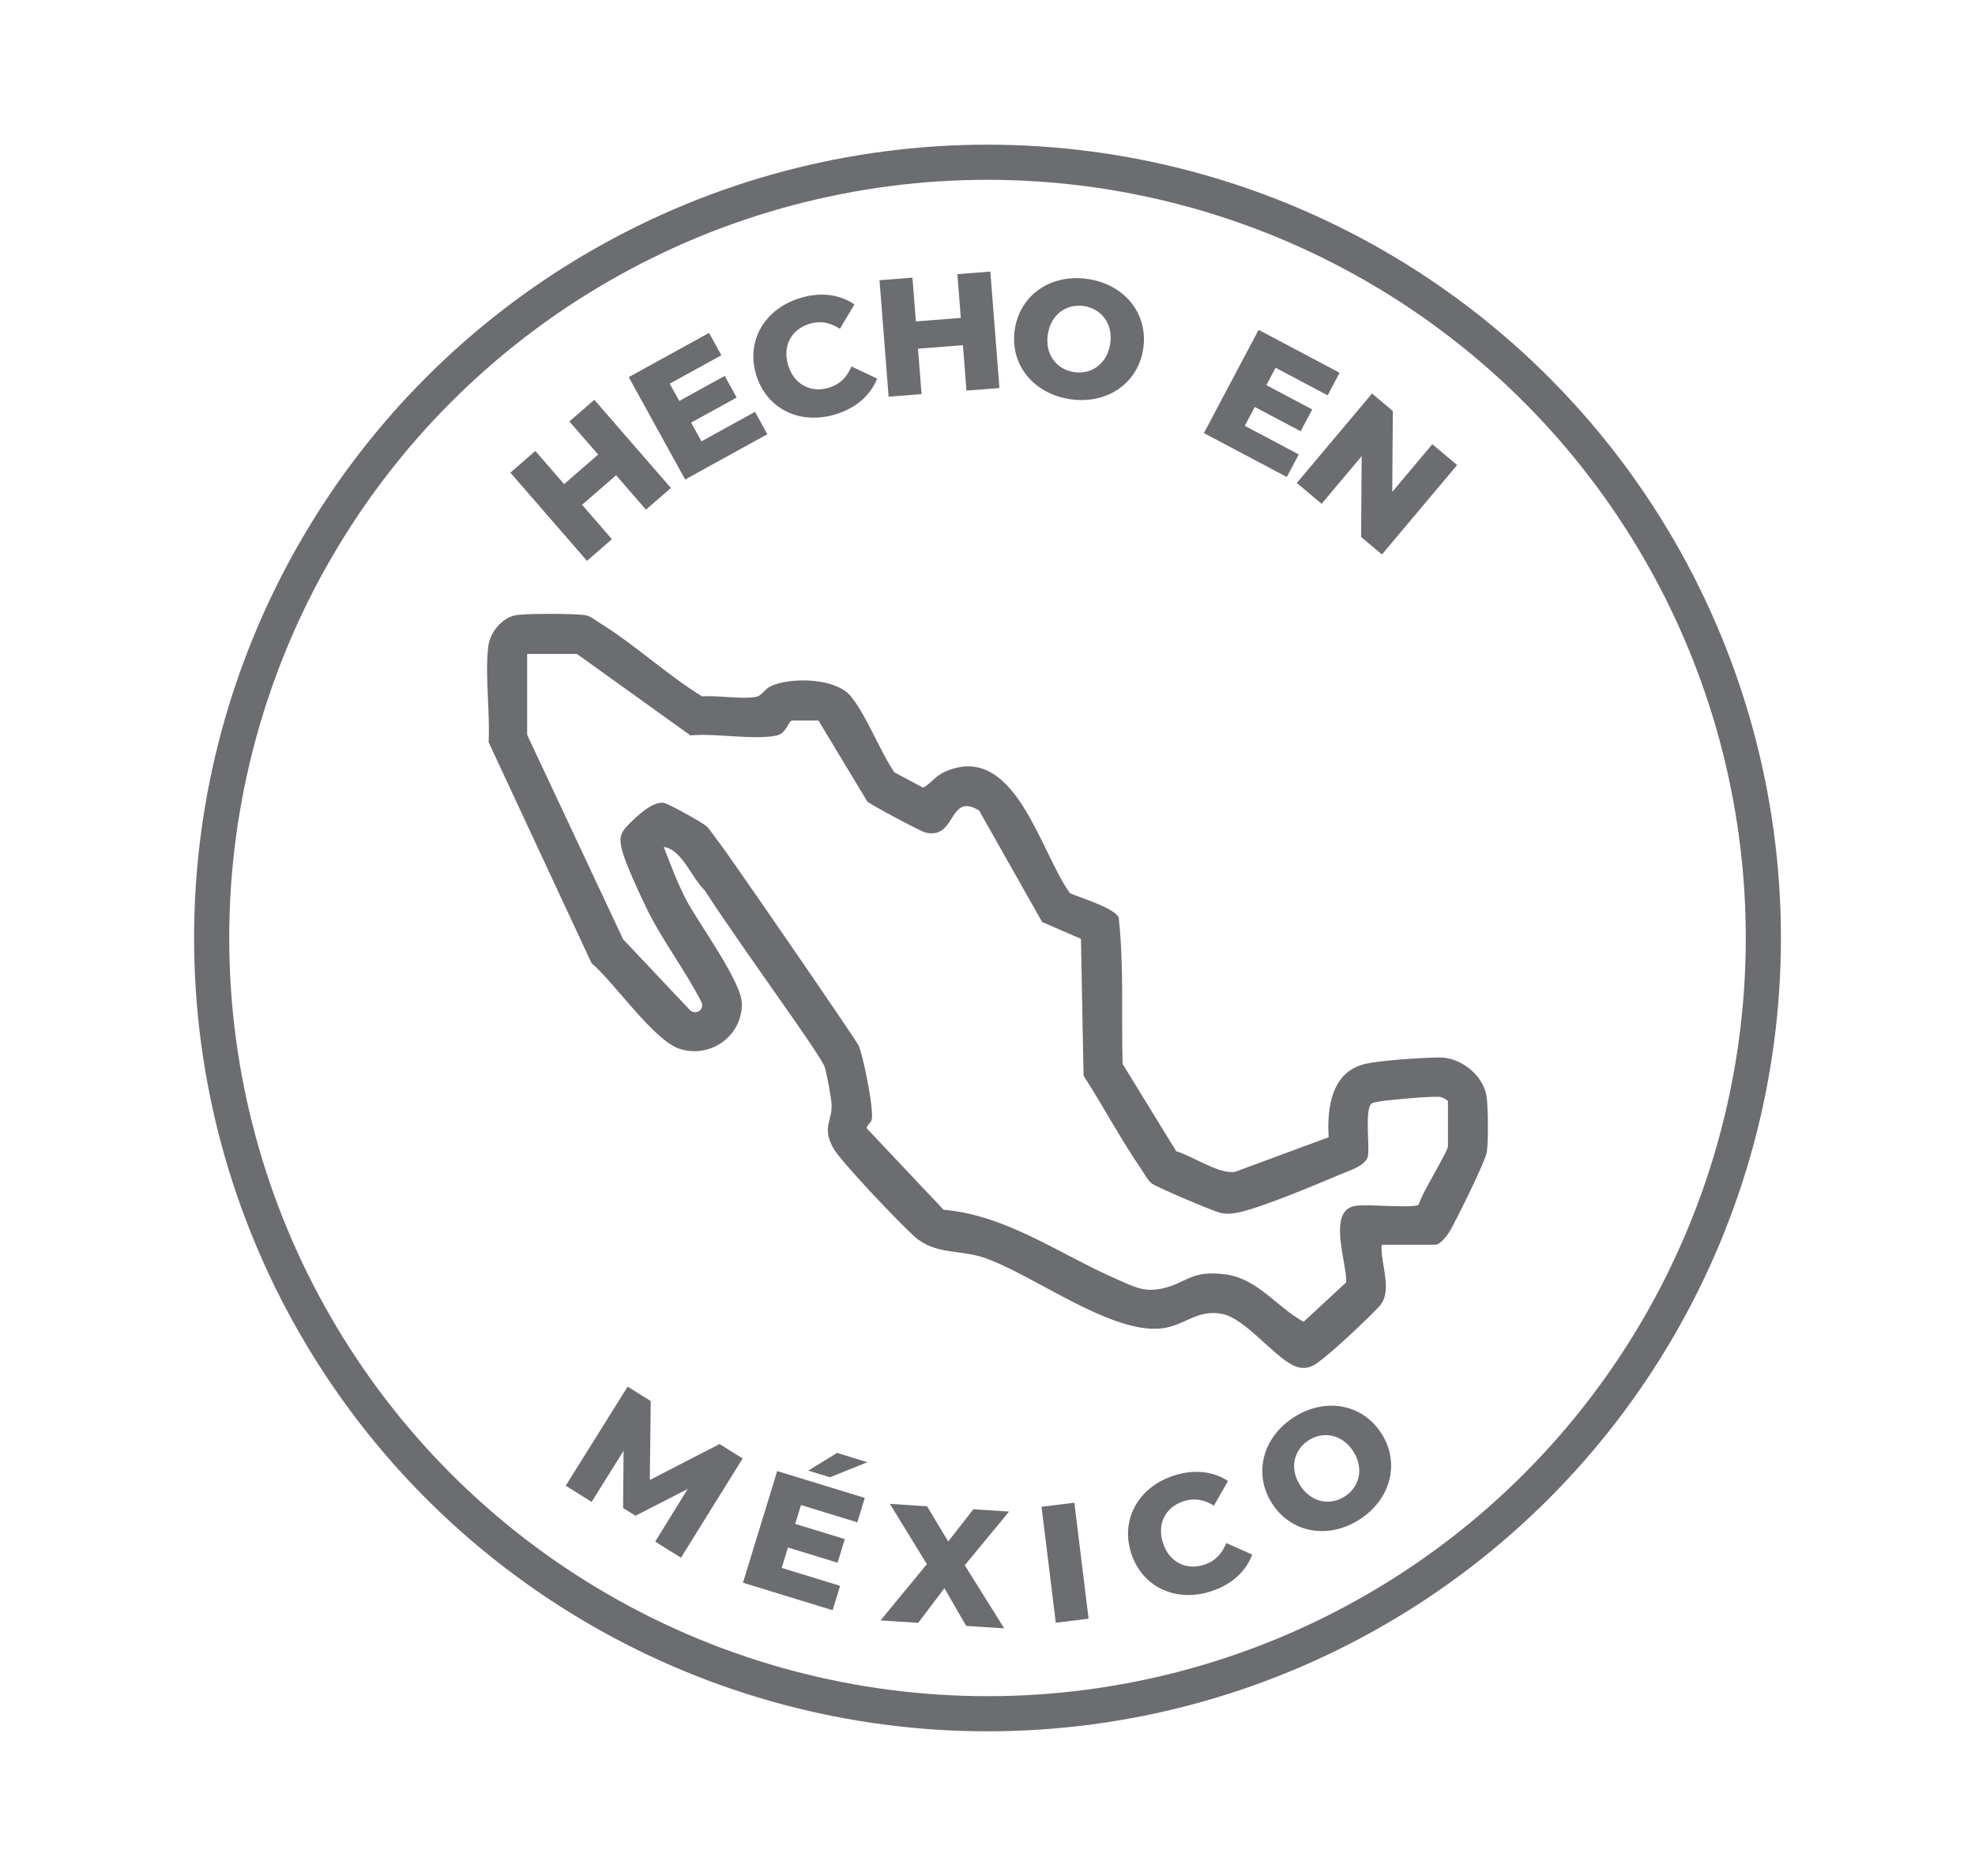 <svg xmlns="http://www.w3.org/2000/svg" id="Layer_1" viewBox="0 0 224.765 213.525"><defs><style>      .st0 {        fill: none;        stroke: #6b6d70;        stroke-miterlimit: 10;        stroke-width: 4px;      }      .st1 {        fill: #6b6d70;      }    </style></defs><circle class="st0" cx="112.383" cy="106.763" r="88.296"></circle><g><g><path class="st1" d="M74.565,175.468l3.704-5.998-5.942,3.053-1.418-.886.057-6.508-3.636,5.817-2.949-1.843,7.05-11.279,2.626,1.642-.104,8.987,7.936-4.093,2.627,1.642-7.018,11.3-2.933-1.833Z"></path><path class="st1" d="M95.609,180.498l-.853,2.778-10.205-3.13,3.899-12.71,9.968,3.058-.852,2.778-6.41-1.966-.657,2.143,5.647,1.732-.824,2.688-5.647-1.732-.713,2.324,6.646,2.039ZM94.451,168.144l-2.469-.758,3.28-2.014,3.45,1.059-4.26,1.713Z"></path><path class="st1" d="M109.96,185.064l-2.485-4.293-2.977,3.941-4.287-.276,5.269-6.403-4.205-6.86,4.229.272,2.409,4.002,2.864-3.663,4.059.261-5.041,6.113,4.489,7.183-4.324-.278Z"></path><path class="st1" d="M118.531,171.499l3.734-.459,1.624,13.202-3.734.459-1.624-13.202Z"></path><path class="st1" d="M128.747,176.827c-1.264-3.845.782-7.538,4.789-8.856,2.329-.766,4.485-.535,6.217.596l-1.598,2.806c-1.109-.696-2.255-.898-3.465-.501-2.076.683-3.045,2.602-2.333,4.768.712,2.167,2.631,3.136,4.707,2.453,1.209-.398,2.012-1.242,2.492-2.46l2.951,1.31c-.723,1.938-2.321,3.404-4.65,4.169-4.007,1.318-7.846-.44-9.11-4.285Z"></path><path class="st1" d="M144.765,171.121c-2.153-3.358-1.094-7.513,2.488-9.81s7.8-1.526,9.953,1.832c2.153,3.358,1.094,7.513-2.488,9.81s-7.799,1.526-9.953-1.832ZM154.007,165.194c-1.241-1.935-3.378-2.347-5.073-1.26-1.695,1.087-2.212,3.201-.971,5.136,1.24,1.935,3.378,2.348,5.073,1.261,1.695-1.087,2.212-3.202.972-5.137Z"></path></g><g><path class="st1" d="M67.637,45.503l8.716,10.041-2.84,2.465-3.399-3.916-3.873,3.362,3.399,3.916-2.84,2.465-8.716-10.04,2.84-2.466,3.275,3.772,3.873-3.362-3.274-3.772,2.84-2.466Z"></path><path class="st1" d="M85.924,46.876l1.403,2.547-9.355,5.154-6.419-11.653,9.139-5.035,1.403,2.547-5.876,3.237,1.082,1.964,5.177-2.852,1.357,2.464-5.178,2.852,1.174,2.131,6.093-3.356Z"></path><path class="st1" d="M86.064,42.689c-1.186-3.871.935-7.523,4.97-8.759,2.344-.719,4.496-.444,6.205.722l-1.655,2.773c-1.095-.718-2.238-.944-3.456-.571-2.09.641-3.098,2.54-2.43,4.721.668,2.181,2.568,3.189,4.658,2.549,1.218-.373,2.038-1.201,2.542-2.409l2.925,1.37c-.763,1.923-2.391,3.356-4.735,4.075-4.034,1.236-7.837-.6-9.024-4.471Z"></path><path class="st1" d="M112.705,30.91l1.036,13.255-3.75.293-.404-5.169-5.113.399.404,5.17-3.749.293-1.036-13.255,3.749-.293.39,4.98,5.113-.399-.39-4.98,3.75-.293Z"></path><path class="st1" d="M115.49,37.492c.596-3.945,4.132-6.369,8.34-5.733s6.87,3.997,6.274,7.941c-.596,3.944-4.132,6.369-8.34,5.733s-6.87-3.997-6.274-7.941ZM126.347,39.132c.344-2.273-.991-3.992-2.982-4.293s-3.774.947-4.118,3.22.991,3.992,2.982,4.293,3.774-.947,4.118-3.22Z"></path><path class="st1" d="M147.805,51.725l-1.361,2.568-9.433-5,6.227-11.749,9.215,4.884-1.361,2.568-5.925-3.14-1.049,1.98,5.22,2.767-1.316,2.484-5.22-2.767-1.139,2.148,6.143,3.256Z"></path><path class="st1" d="M165.826,52.932l-8.556,10.179-2.37-1.992.065-9.201-4.559,5.424-2.821-2.371,8.556-10.179,2.37,1.992-.065,9.201,4.559-5.424,2.821,2.371Z"></path></g></g><path class="st1" d="M169.171,124.748c-.408-2.415-2.947-4.416-5.377-4.387-1.962.023-6.558.313-8.393.725-3.866.869-4.409,5.015-4.191,8.35l-10.613,3.929c-1.768.369-4.939-1.812-6.738-2.332l-6.101-9.938c-.155-5.555.163-11.12-.44-16.649-.473-1.105-4.373-2.256-5.546-2.777-3.413-4.66-6.32-17.578-14.418-13.741-.934.442-1.436,1.278-2.301,1.723l-3.262-1.742c-1.704-2.473-3.132-6.436-4.977-8.673-1.725-2.092-6.804-2.182-9.071-1.146-.689.314-1.074,1.106-1.667,1.218-1.691.322-4.36-.188-6.165-.041-3.999-2.448-7.675-5.907-11.632-8.346-.459-.283-1.044-.771-1.564-.878-1.114-.229-6.745-.222-7.928-.037-1.673.261-3.057,2.013-3.233,3.648-.364,3.36.227,7.391.053,10.822l11.707,25.137c2.547,2.162,7.081,8.796,9.999,9.756,3.487,1.147,7.13-1.398,7.118-5.102-.008-2.529-4.958-9.196-6.348-11.869-.994-1.912-1.767-3.99-2.546-5.997,2.09.295,3.167,3.518,4.636,4.902,4.384,6.77,13.286,18.824,13.689,20.163.231.768.771,3.582.782,4.341.026,1.897-1.068,2.441.117,4.748.804,1.566,7.647,8.681,9.269,10.153,2.374,2.154,5.281,1.497,8.067,2.478,5.625,1.979,14.347,8.69,20.138,8.007,2.58-.304,3.994-2.19,6.806-1.65,2.666.511,5.728,4.669,8.124,5.86.926.46,1.815.378,2.634-.191,1.729-1.201,5.562-4.836,7.101-6.439,1.724-1.795.172-4.862.336-7.099h6.105c.642,0,1.487-1.227,1.785-1.766.738-1.336,3.912-7.689,4.084-8.789.181-1.151.156-5.215-.039-6.369ZM164.784,130.466c0,.6-3.086,5.518-3.328,6.66-.716.432-5.822-.099-7.205.121-3.282.523-.933,6.529-1.046,8.71l-4.849,4.487c-2.967-1.603-5.223-4.894-8.828-5.384-4.072-.554-4.452,1.018-7.367,1.62-2.039.421-3.21-.281-4.977-1.043-6.54-2.823-12.504-7.297-19.803-7.945l-8.735-9.254c-.052-.299.442-.628.545-.955.32-1.018-.961-7.402-1.495-8.517-.34-.712-15.528-22.805-16.055-23.326l-0-0c-.544-.768-1.03-1.415-1.212-1.58-.473-.43-4.325-2.584-4.89-2.676-1.244-.203-3.02,1.47-3.896,2.348-1.047,1.05-1.231,1.544-.841,3.073.374,1.466,2.04,5.063,2.766,6.555,1.798,3.698,4.445,7.112,6.309,10.794.208.874-.645,1.332-1.309.865l-7.657-8.115-10.918-23.263v-9.21h5.661l12.924,9.274c2.862-.269,7.007.528,9.711.036,1.22-.222,1.373-1.581,1.822-1.729l3.036.002,5.551,9.209c.343.345,6.027,3.378,6.578,3.521,3.606.935,2.6-4.655,6.155-2.489l7.172,12.693,4.416,1.91.294,15.575c2.219,3.436,4.213,7.211,6.522,10.569.375.546.805,1.416,1.342,1.766.705.46,6.751,3.026,7.624,3.253.722.187,1.298.139,2.017.003,2.637-.5,9.056-3.24,11.811-4.393.904-.378,2.838-.953,3.048-2.058.217-1.141-.404-5.424.447-5.989.191-.127,1.335-.294,1.671-.327,1.615-.16,4.49-.463,6.001-.417.273.008.988.352.988.524v5.104Z"></path></svg>